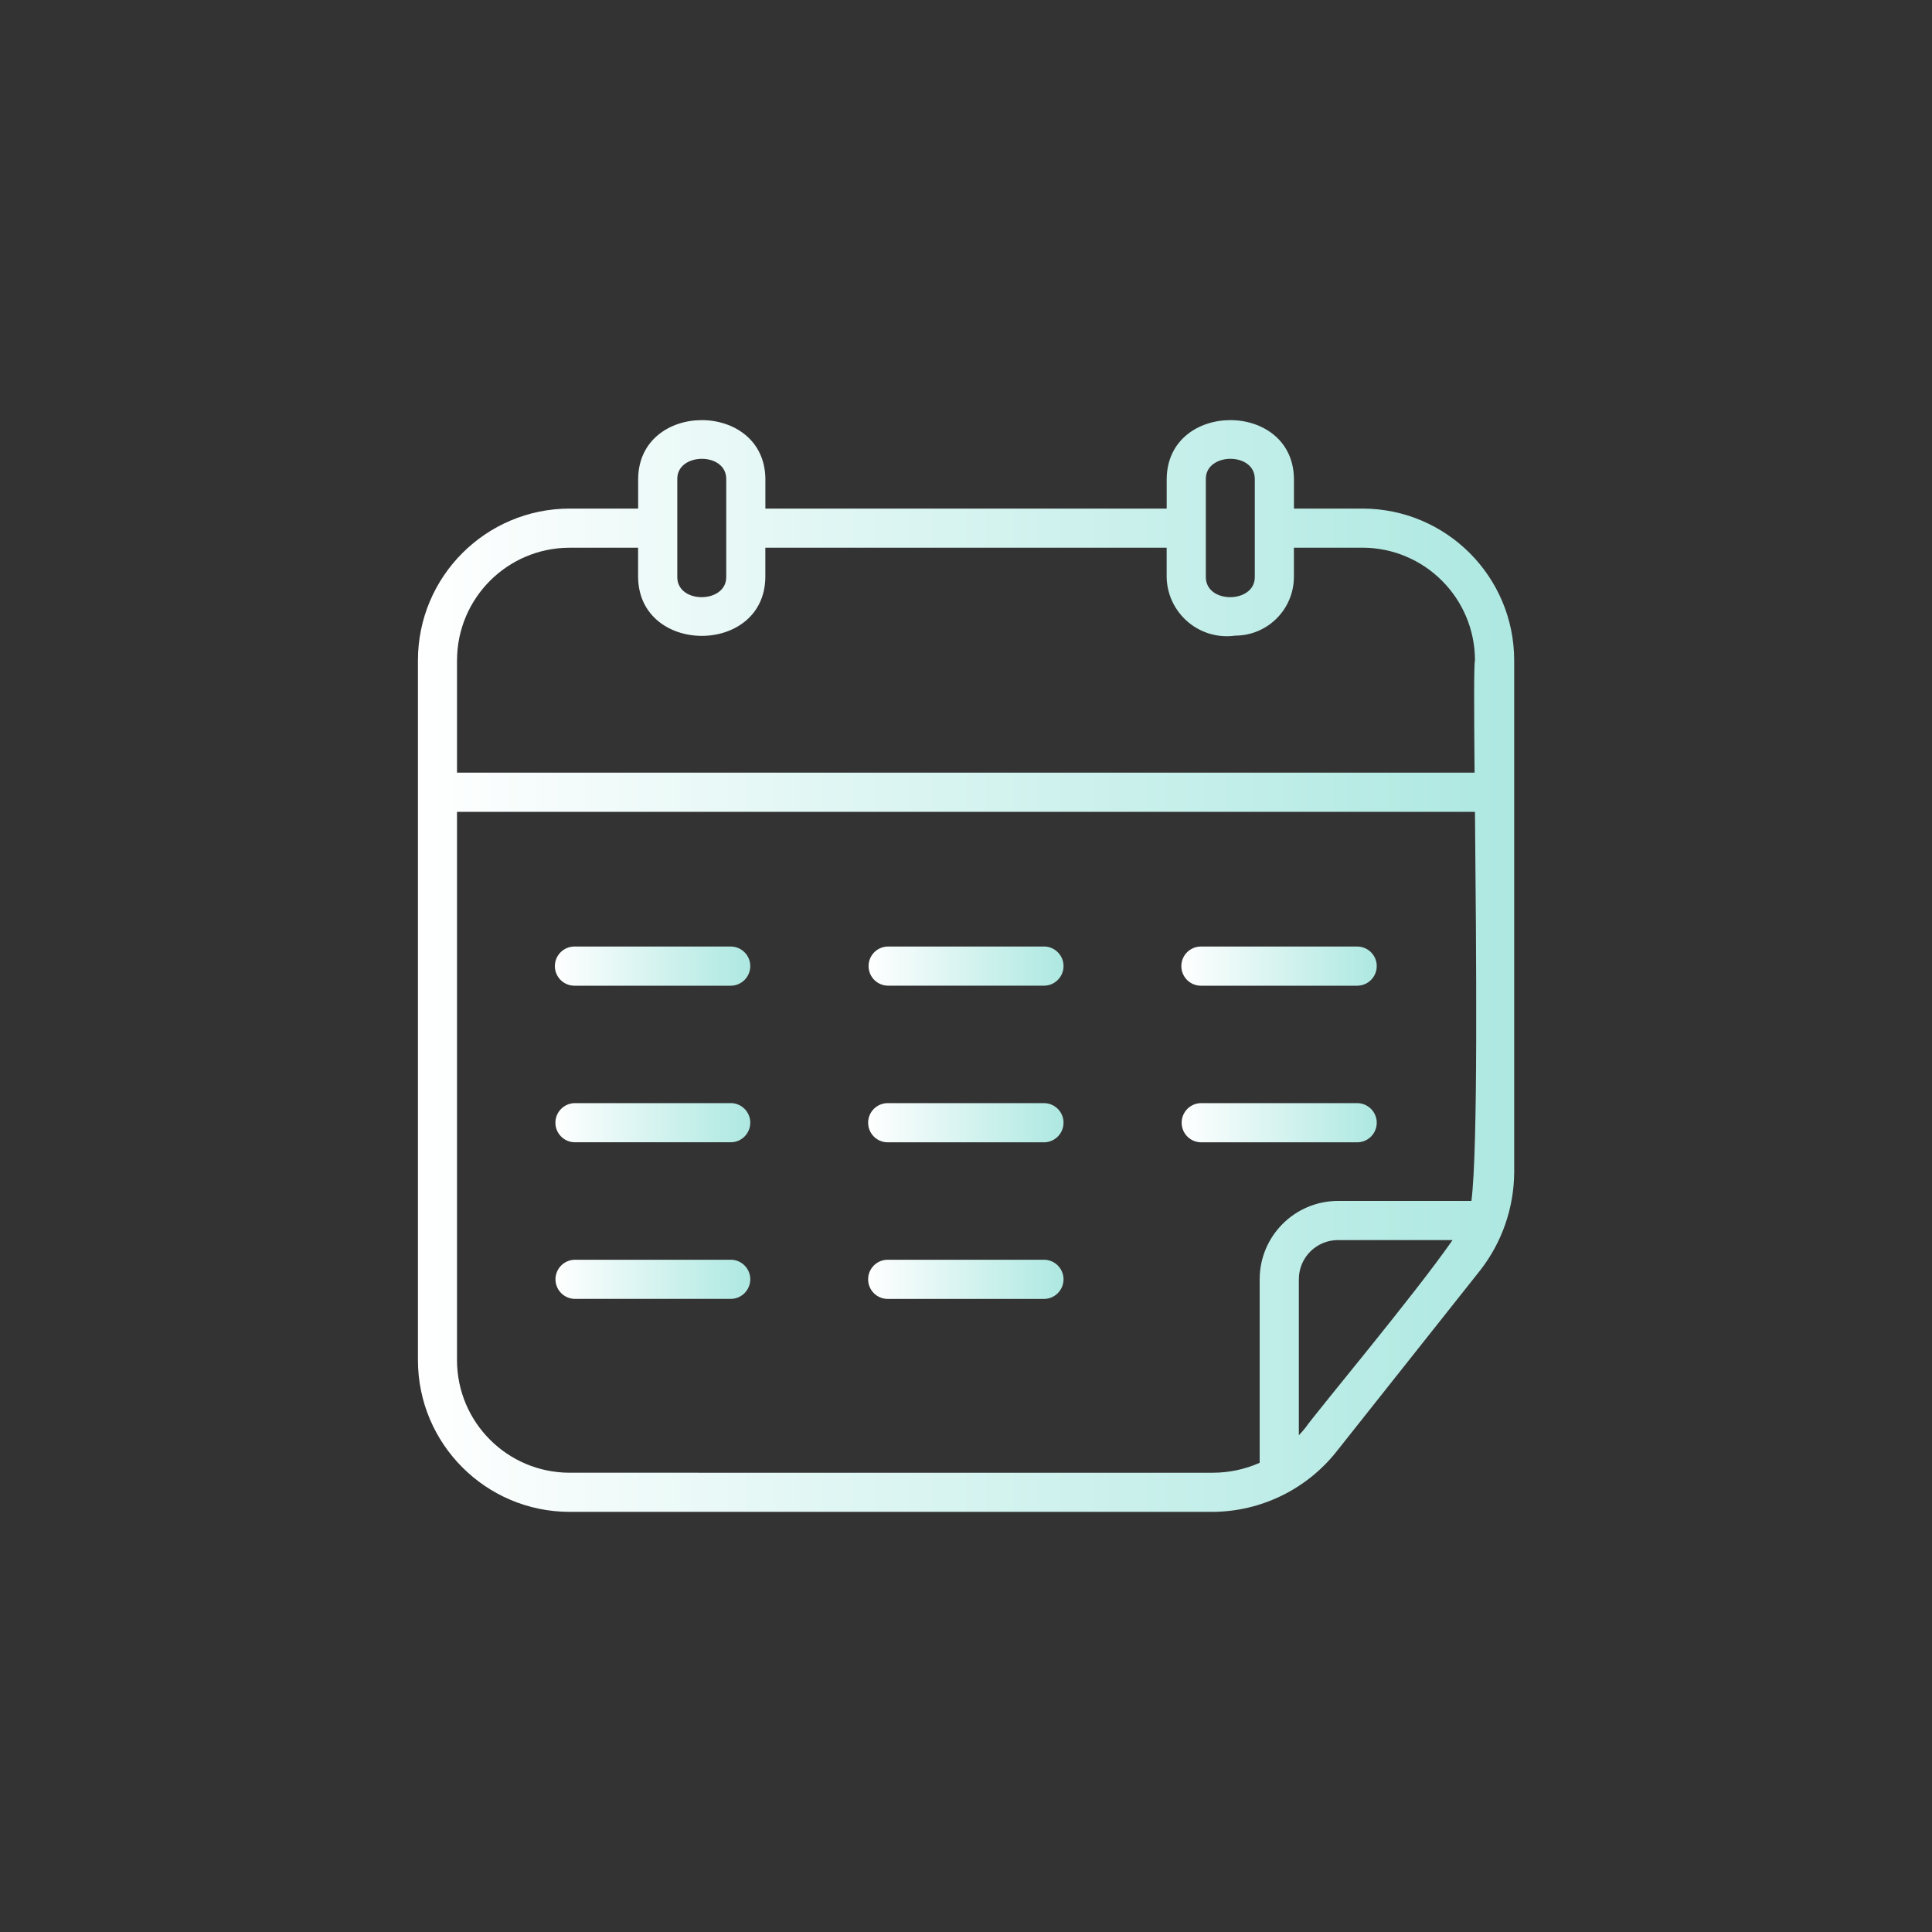 <?xml version="1.0" encoding="UTF-8"?><svg id="a" xmlns="http://www.w3.org/2000/svg" xmlns:xlink="http://www.w3.org/1999/xlink" viewBox="0 0 500 500"><rect x="0" y="0" width="500" height="500" fill="#333333" stroke="none"/><defs><style>.k{fill:url(#e);}.l{fill:url(#d);}.m{fill:url(#g);}.n{fill:url(#f);}.o{fill:url(#i);}.p{fill:url(#h);}.q{fill:url(#j);}.r{fill:url(#c);}.s{fill:url(#b);}</style><linearGradient id="b" x1="108.14" y1="250" x2="391.86" y2="250" gradientTransform="matrix(1, 0, 0, 1, 0, 0)" gradientUnits="userSpaceOnUse"><stop offset="0" stop-color="#fff"/><stop offset="1" stop-color="#ade8e1"/></linearGradient><linearGradient id="c" x1="143.6" y1="250.03" x2="194.17" y2="250.03" xlink:href="#b"/><linearGradient id="d" x1="143.74" y1="290.56" x2="194.17" y2="290.56" xlink:href="#b"/><linearGradient id="e" x1="143.76" y1="331.09" x2="194.17" y2="331.09" xlink:href="#b"/><linearGradient id="f" x1="224.78" y1="250.03" x2="275.23" y2="250.03" xlink:href="#b"/><linearGradient id="g" x1="224.67" y1="290.56" x2="275.23" y2="290.56" xlink:href="#b"/><linearGradient id="h" x1="224.67" y1="331.09" x2="275.23" y2="331.09" xlink:href="#b"/><linearGradient id="i" x1="305.73" y1="250.03" x2="356.3" y2="250.03" xlink:href="#b"/><linearGradient id="j" x1="305.81" y1="290.56" x2="356.3" y2="290.56" xlink:href="#b"/></defs><path class="s" d="M352.6,131.62h-17.73v-7.64c-.15-20.34-32.78-20.33-32.93,0v7.64h-103.86v-7.64c-.15-20.34-32.78-20.33-32.93,0v7.64h-17.73c-21.68,.02-39.24,17.59-39.26,39.26v181.13c.02,21.68,17.59,39.24,39.26,39.26h166.53c12.34-.11,23.98-5.74,31.73-15.35l37.44-47.22c5.6-7.21,8.67-16.06,8.75-25.19V170.88c-.02-21.68-17.59-39.24-39.26-39.26Zm-40.53-7.64c-.07-6.92,12.71-7.05,12.67,0v25.33c.07,6.92-12.71,7.05-12.67,0v-25.33Zm-136.79,0c-.07-6.92,12.71-7.05,12.67,0v25.33c.07,6.92-12.71,7.05-12.67,0v-25.33Zm-57,46.9c.02-16.08,13.05-29.11,29.13-29.13h17.73v7.56c.17,20.31,32.79,20.36,32.93,0v-7.56h103.86v7.56c.14,8.61,7.23,15.48,15.84,15.34,.63-.01,1.26-.06,1.89-.15,8.39,0,15.19-6.81,15.2-15.2v-7.56h17.73c16.08,.02,29.11,13.05,29.13,29.13-.3,1.32-.24,12.97-.1,29.09H118.27v-29.09Zm219.46,198.74c-.5,.64-1.05,1.23-1.6,1.82v-40.38c0-5.59,4.54-10.13,10.13-10.13h29.65c-9.83,14.17-35.07,44.28-38.18,48.69Zm43.06-58.82h-34.53c-11.19,.01-20.25,9.08-20.27,20.27v47.5c-3.8,1.69-7.9,2.56-12.06,2.57H147.4c-16.08-.02-29.11-13.05-29.13-29.13V210.11H381.72c.34,36.58,.81,87.33-.92,100.7Z"/><path class="r" d="M189.2,244.96h-40.53c-2.8,0-5.07,2.27-5.07,5.07,0,2.8,2.27,5.07,5.07,5.07h40.53c2.8-.06,5.02-2.37,4.97-5.17-.05-2.72-2.25-4.91-4.97-4.97Z"/><path class="l" d="M189.2,285.49h-40.53c-2.8,.08-5,2.41-4.93,5.2,.07,2.69,2.24,4.86,4.93,4.93h40.53c2.8-.05,5.02-2.37,4.97-5.17-.05-2.72-2.25-4.91-4.97-4.97Z"/><path class="k" d="M189.2,326.02h-40.53c-2.8,.09-4.99,2.43-4.91,5.22,.08,2.67,2.23,4.82,4.91,4.91h40.53c2.8-.05,5.02-2.37,4.97-5.17-.05-2.72-2.25-4.91-4.97-4.97Z"/><path class="n" d="M270.27,244.96h-40.53c-2.8,.06-5.02,2.38-4.95,5.18,.06,2.71,2.24,4.89,4.95,4.95h40.53c2.8-.05,5.02-2.37,4.97-5.17-.05-2.72-2.25-4.91-4.97-4.97Z"/><path class="m" d="M270.27,285.49h-40.53c-2.8,0-5.07,2.27-5.07,5.07,0,2.8,2.27,5.07,5.07,5.07h40.53c2.8-.06,5.02-2.37,4.97-5.17-.05-2.72-2.25-4.91-4.97-4.97Z"/><path class="p" d="M270.27,326.02h-40.53c-2.8,0-5.07,2.27-5.07,5.07,0,2.8,2.27,5.07,5.07,5.07h40.53c2.8-.06,5.02-2.37,4.97-5.17-.05-2.72-2.25-4.91-4.97-4.97Z"/><path class="o" d="M351.33,244.96h-40.53c-2.8,0-5.07,2.27-5.07,5.07,0,2.8,2.27,5.07,5.07,5.07h40.53c2.8-.06,5.02-2.37,4.97-5.17-.05-2.72-2.25-4.91-4.97-4.97Z"/><path class="q" d="M351.33,285.49h-40.53c-2.8,.04-5.03,2.35-4.99,5.15,.04,2.74,2.25,4.95,4.99,4.99h40.53c2.8-.05,5.02-2.37,4.97-5.17-.05-2.72-2.25-4.91-4.97-4.97Z"/></svg>